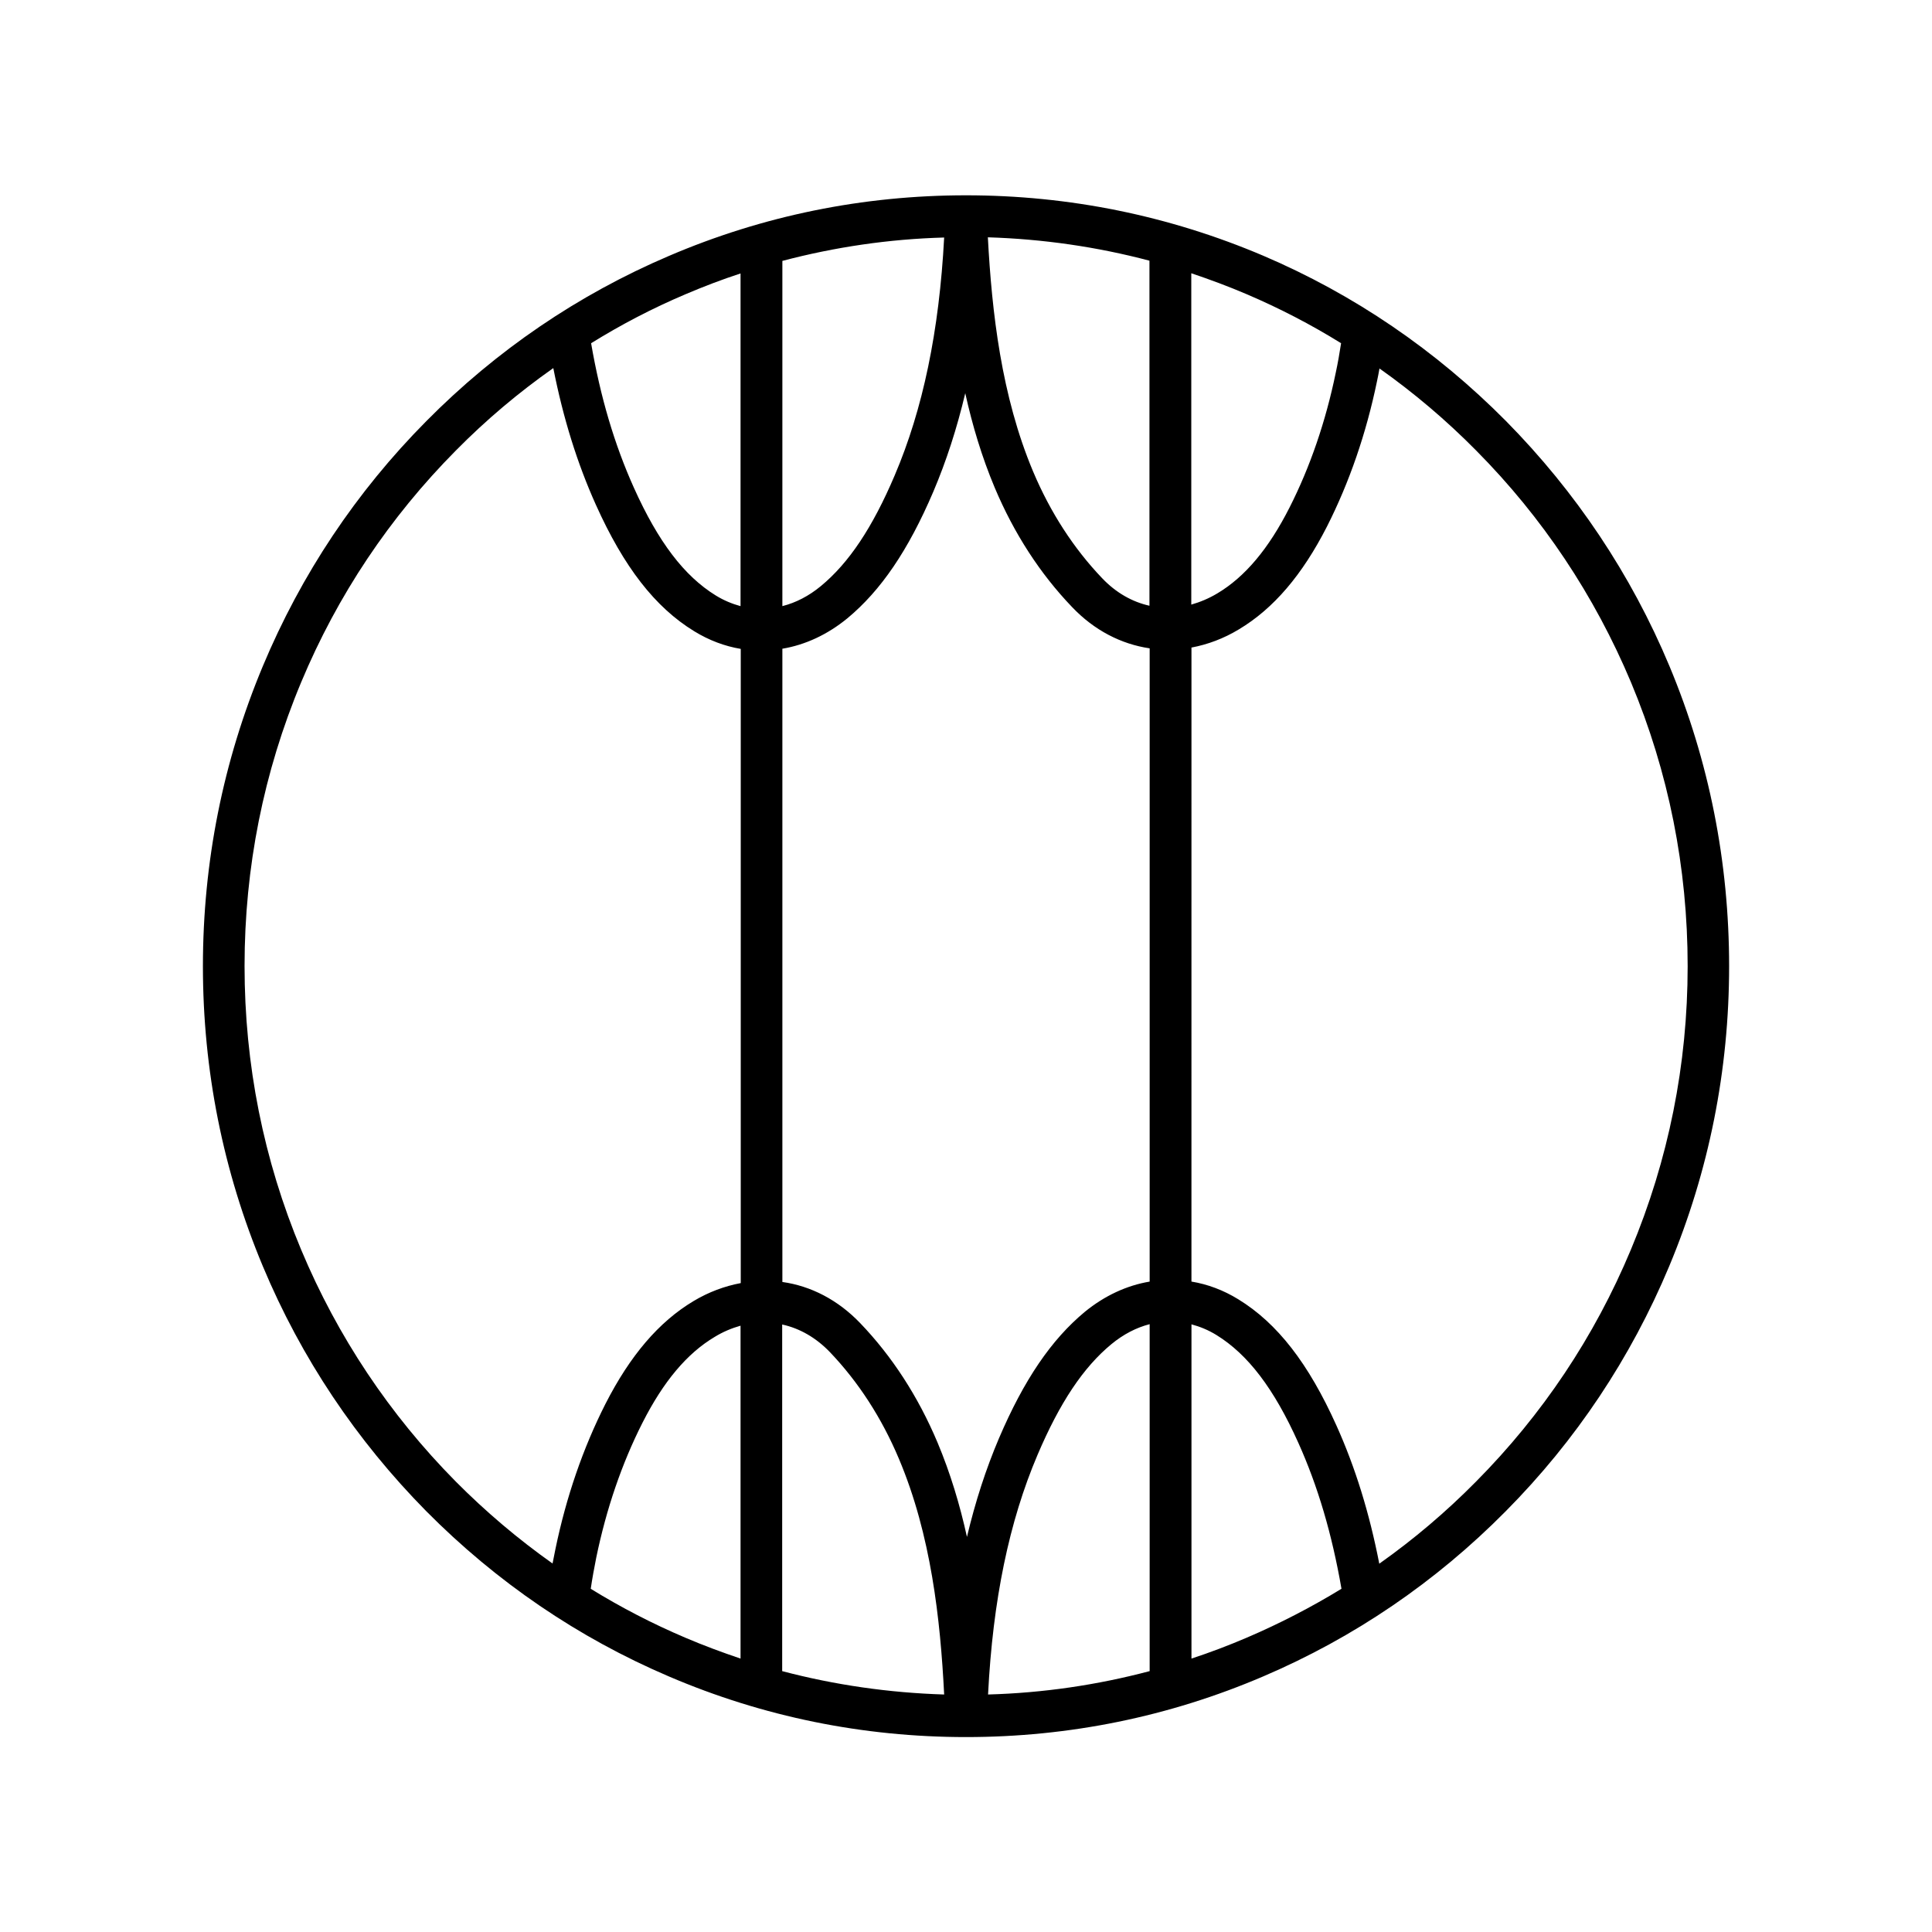 <?xml version="1.0" encoding="UTF-8"?>
<!-- Uploaded to: ICON Repo, www.svgrepo.com, Generator: ICON Repo Mixer Tools -->
<svg fill="#000000" width="800px" height="800px" version="1.1" viewBox="144 144 512 512" xmlns="http://www.w3.org/2000/svg">
 <path d="m586.41 320.5c-10.176-24.336-24.789-46.148-43.328-64.941-18.59-18.742-40.203-33.504-64.285-43.781-24.988-10.629-51.488-16.02-78.793-16.02s-53.809 5.391-78.746 16.07c-24.082 10.277-45.746 25.039-64.285 43.781-18.59 18.742-33.152 40.605-43.328 64.941-10.531 25.191-15.871 51.941-15.871 79.5s5.34 54.312 15.871 79.5c10.176 24.336 24.789 46.148 43.328 64.941 18.59 18.742 40.203 33.504 64.285 43.781 24.938 10.68 51.438 16.07 78.746 16.07 27.305 0 53.809-5.391 78.746-16.07 24.082-10.277 45.746-25.039 64.285-43.781 18.59-18.742 33.152-40.605 43.328-64.941 10.531-25.191 15.871-51.941 15.871-79.5-0.004-27.555-5.293-54.359-15.824-79.551zm-87.008-85.547c-0.402 2.621-0.855 5.238-1.41 7.809-2.672 12.949-6.801 24.988-12.242 35.719-5.543 10.934-11.789 18.391-19.145 22.773-2.266 1.359-4.586 2.316-6.902 2.973v-87.812c4.938 1.664 9.824 3.477 14.66 5.543 8.719 3.727 17.082 8.059 25.039 12.996zm-63.328 62.273c-7.508-7.859-13.703-17.383-18.289-28.266-8.414-20-10.934-42.219-11.992-62.07 14.609 0.453 28.918 2.519 42.824 6.195v91.441c-4.531-1.004-8.863-3.422-12.543-7.301zm12.598 18.59v167.82c-6.047 1.008-11.941 3.727-17.18 8.012-8.867 7.356-16.121 17.984-22.773 33.555-3.426 8.062-6.246 16.727-8.465 26.098-1.863-8.465-4.383-16.879-7.809-25.039-5.141-12.191-12.043-22.824-20.504-31.641-5.894-6.144-13.047-9.824-20.605-10.883v-167.82c6.047-1.008 11.941-3.727 17.23-8.062 8.867-7.356 16.121-17.984 22.773-33.555 3.426-8.062 6.246-16.727 8.465-26.098 1.863 8.465 4.383 16.879 7.809 25.039 5.141 12.191 12.043 22.824 20.504 31.641 5.844 6.148 12.996 9.824 20.555 10.934zm-67.562-45.848c-5.894 13.855-12.141 23.227-19.598 29.371-3.176 2.621-6.602 4.383-10.176 5.289v-91.488c13.957-3.68 28.266-5.793 42.875-6.195-1.312 24.836-5.644 45.543-13.102 63.023zm-29.773 225.05c4.586 1.008 8.918 3.477 12.594 7.305 7.508 7.859 13.703 17.383 18.289 28.266 8.516 20.152 10.984 42.523 11.992 62.473-14.609-0.453-28.969-2.519-42.926-6.195v-91.848zm67.609 34.562c5.894-13.855 12.141-23.227 19.598-29.371 3.176-2.621 6.602-4.383 10.125-5.289v91.945c-13.906 3.68-28.266 5.793-42.824 6.195 1.262-25.039 5.594-45.848 13.102-63.48zm-93.355-307.57c4.836-2.066 9.723-3.93 14.66-5.543v88.168c-2.215-0.605-4.434-1.512-6.551-2.82-8.363-5.141-15.266-14.207-21.715-28.566-5.141-11.438-8.867-23.98-11.336-38.289 7.965-4.941 16.277-9.273 24.941-12.949zm-101.77 253.21c-9.977-23.832-15.012-49.121-15.012-75.219s5.039-51.387 15.012-75.219c9.621-23.023 23.426-43.68 41.012-61.414 8.012-8.113 16.625-15.367 25.797-21.816 2.621 13.301 6.348 25.242 11.285 36.223 7.406 16.473 15.668 27.156 26.047 33.504 3.93 2.418 8.113 3.981 12.344 4.684v168.07c-4.281 0.805-8.516 2.367-12.543 4.785-9.168 5.492-16.777 14.41-23.328 27.258-5.894 11.637-10.379 24.586-13.25 38.492-0.25 1.258-0.504 2.519-0.754 3.777-9.117-6.449-17.684-13.703-25.645-21.715-17.539-17.73-31.344-38.438-40.965-61.41zm76.73 89.828c0.402-2.719 0.906-5.492 1.461-8.262 2.672-12.949 6.801-24.988 12.242-35.719 5.543-10.934 11.789-18.391 19.145-22.773 2.215-1.359 4.535-2.316 6.852-2.973v88.219c-4.938-1.664-9.824-3.477-14.66-5.543-8.664-3.68-17.027-8.012-25.039-12.949zm173.86 12.949c-4.836 2.066-9.723 3.93-14.66 5.543v-88.574c2.266 0.605 4.484 1.512 6.602 2.82 8.363 5.141 15.266 14.207 21.715 28.566 5.188 11.539 8.918 24.184 11.438 38.691-8.012 4.891-16.375 9.223-25.094 12.953zm101.77-102.78c-9.621 23.023-23.426 43.68-41.012 61.414-7.961 8.062-16.523 15.316-25.645 21.766-2.621-13.453-6.348-25.492-11.336-36.578-7.406-16.473-15.668-27.156-26.047-33.504-3.93-2.418-8.113-3.981-12.395-4.684l0.004-168.02c4.281-0.805 8.516-2.367 12.594-4.836 9.168-5.492 16.777-14.41 23.328-27.258 5.894-11.637 10.379-24.586 13.25-38.492 0.25-1.109 0.453-2.266 0.656-3.375 9.117 6.449 17.684 13.703 25.645 21.766 17.582 17.734 31.336 38.391 41.012 61.414 9.977 23.832 15.012 49.121 15.012 75.219s-5.09 51.34-15.066 75.172z"/>
</svg>